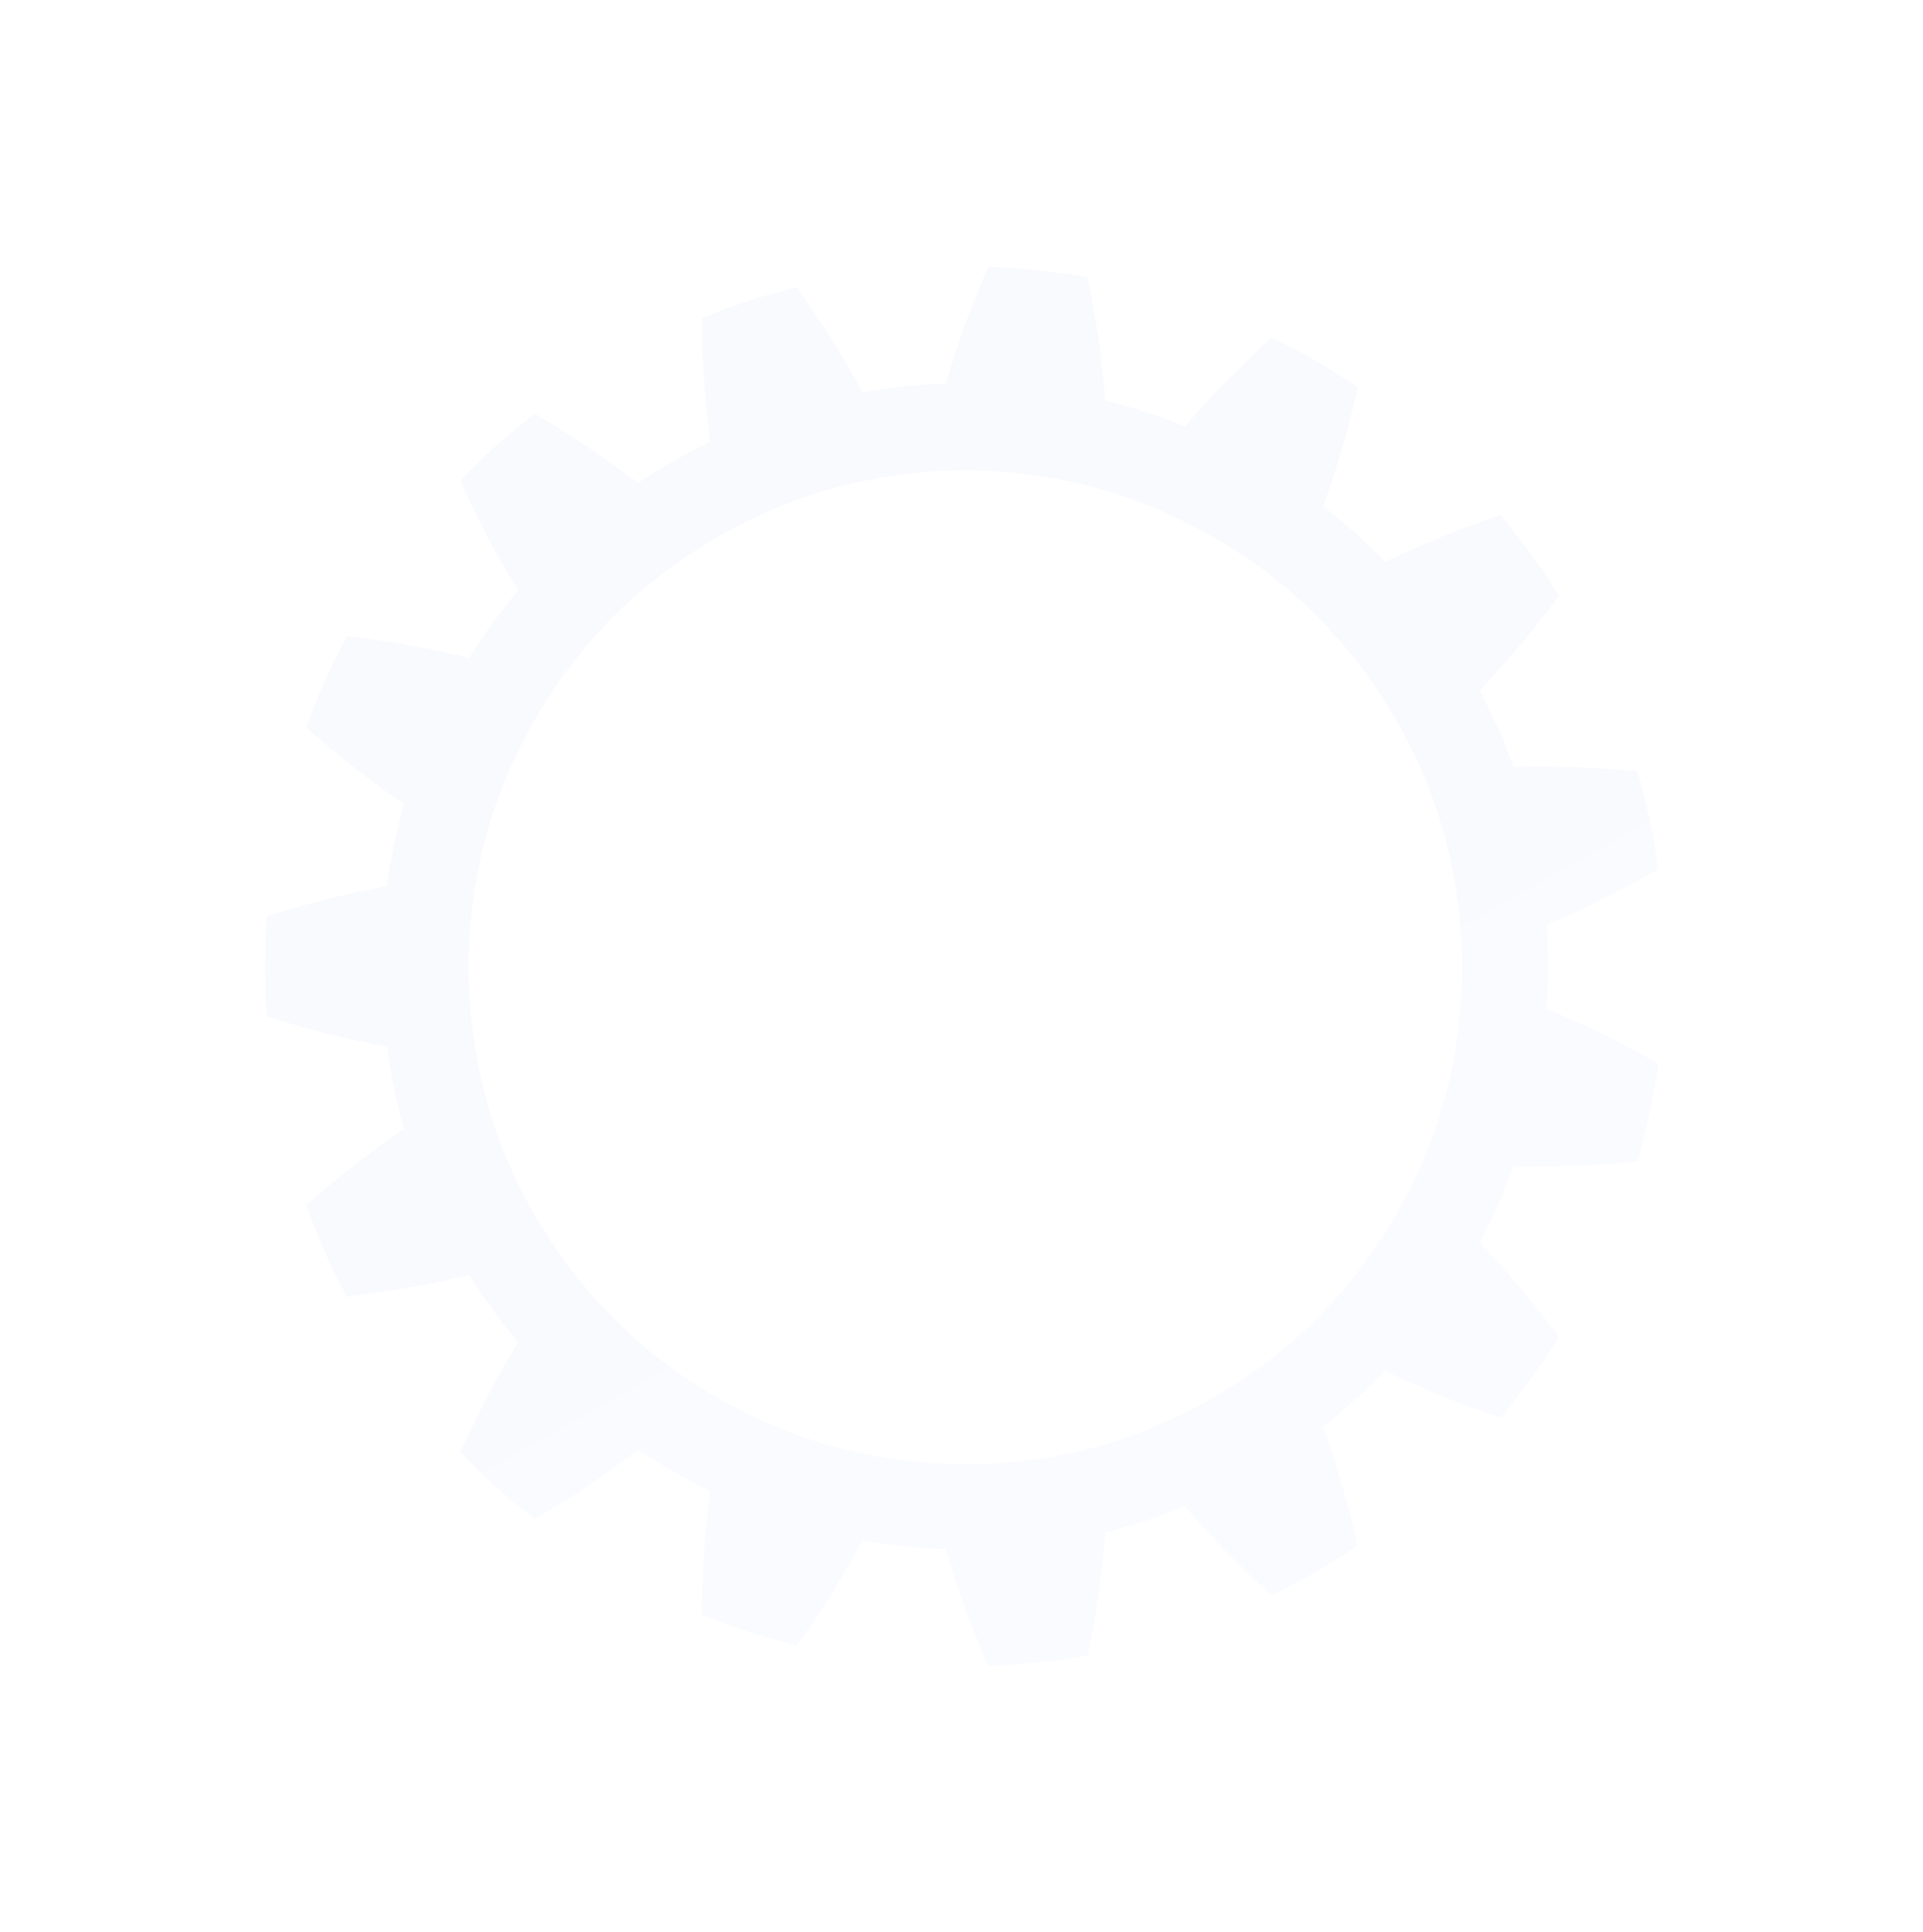 <?xml version="1.0" encoding="UTF-8"?> <svg xmlns="http://www.w3.org/2000/svg" width="439" height="441" viewBox="0 0 439 441" fill="none"> <g filter="url(#filter0_d)"> <path d="M353.08 211.141L353.234 213.532C353.311 214.304 353.311 215.153 353.311 215.924L353.465 220.707L353.311 225.49C353.311 226.262 353.311 227.111 353.234 227.882L353.08 230.274C357.4 232.048 361.72 233.977 365.963 236.06C370.207 238.143 374.373 240.303 378.539 242.695C378.384 243.62 378.307 244.546 378.153 245.549L377.69 248.327C377.304 250.178 377.073 252.107 376.61 253.958L375.299 259.513C375.067 260.439 374.836 261.365 374.604 262.291L373.833 265.068C364.421 266.071 354.777 266.302 345.519 266.071C344.979 267.537 344.362 269.002 343.822 270.545C343.513 271.317 343.282 272.011 342.973 272.783L341.97 274.943C341.276 276.409 340.736 277.875 339.964 279.263L337.804 283.506C341.044 286.901 344.13 290.373 347.139 293.999C350.148 297.625 353.157 301.405 355.934 305.185L352.848 309.969L349.531 314.597C348.451 316.14 347.293 317.606 346.059 319.149C344.902 320.615 343.745 322.158 342.51 323.547C337.958 322.004 333.484 320.384 329.163 318.609C324.766 316.835 320.446 314.906 316.202 312.9L314.582 314.597C314.042 315.138 313.425 315.678 312.885 316.218C311.728 317.298 310.571 318.455 309.413 319.458L305.787 322.544C305.17 323.084 304.553 323.547 303.936 324.087L302.084 325.553C305.247 334.425 307.793 343.374 309.953 352.786C308.333 353.866 306.79 354.869 305.17 355.872C303.55 356.952 301.93 357.878 300.31 358.804L297.841 360.193L296.607 360.887L295.372 361.504L290.28 364.127C286.732 360.887 283.337 357.569 280.02 354.175C278.4 352.478 276.779 350.78 275.159 349.083C273.616 347.386 271.996 345.534 270.53 343.76L266.056 345.534L261.504 347.077C260.038 347.617 258.495 348.003 256.952 348.466C255.409 348.852 253.943 349.392 252.323 349.7C251.937 354.329 251.475 359.035 250.78 363.741C250.086 368.447 249.314 373.076 248.311 377.782C244.608 378.554 240.828 378.94 237.048 379.403C235.196 379.557 233.267 379.711 231.339 379.865L228.484 380.097L225.63 380.174C223.701 375.777 221.927 371.379 220.306 366.982C218.686 362.507 217.22 358.032 215.909 353.558L213.517 353.481L211.126 353.326C209.506 353.172 207.963 353.095 206.342 352.94C203.179 352.555 200.016 352.246 196.93 351.552C194.693 355.641 192.301 359.807 189.833 363.741C187.364 367.753 184.664 371.688 181.886 375.545C180.035 375.159 178.183 374.542 176.409 374.079C174.557 373.539 172.706 373.076 170.931 372.459L165.531 370.608L160.207 368.525C160.207 366.133 160.285 363.818 160.362 361.427C160.439 359.035 160.593 356.644 160.747 354.329C161.056 349.623 161.519 344.994 162.136 340.288L157.893 338.128L156.813 337.588L155.81 336.971L153.727 335.813L151.644 334.656C150.95 334.27 150.332 333.808 149.638 333.422C148.326 332.573 146.938 331.725 145.626 330.876C138.297 336.508 130.351 341.908 122.096 346.691L119.859 344.917C119.087 344.3 118.393 343.76 117.621 343.143L113.301 339.439C111.912 338.205 110.523 336.816 109.135 335.505L107.052 333.499L105.046 331.416C107.052 327.018 109.058 322.852 111.295 318.609C113.532 314.443 115.847 310.354 118.316 306.343C117.235 305.185 116.31 303.874 115.307 302.639C114.304 301.405 113.301 300.171 112.452 298.859L109.675 295.002L107.129 290.99C102.577 292.147 98.025 293.073 93.319 293.844C88.69 294.616 83.907 295.387 79.201 295.927L76.578 290.836C75.729 289.138 74.958 287.364 74.186 285.667L73.029 283.044C72.643 282.195 72.335 281.269 71.949 280.421C71.255 278.646 70.56 276.872 69.866 275.097C77.118 268.694 84.447 262.908 92.239 257.584L91.622 255.27C91.391 254.498 91.159 253.727 91.005 252.956L89.925 248.327C89.539 246.784 89.308 245.241 89.076 243.62L88.69 241.306C88.536 240.535 88.459 239.763 88.382 238.914C83.83 238.066 79.201 237.063 74.572 235.906C70.02 234.748 65.469 233.437 60.917 231.971L60.685 229.116C60.608 228.191 60.608 227.188 60.608 226.262L60.454 220.553L60.608 214.844C60.608 213.918 60.608 212.915 60.685 211.989L60.917 209.135C65.469 207.669 70.02 206.358 74.572 205.2C79.201 204.043 83.83 203.04 88.382 202.191C88.459 201.42 88.536 200.649 88.69 199.8L89.076 197.485C89.385 195.942 89.616 194.322 89.925 192.779L91.005 188.15C91.159 187.379 91.391 186.607 91.622 185.836L92.239 183.521C84.447 178.198 77.118 172.412 69.866 166.009C70.483 164.234 71.255 162.46 71.949 160.685C72.335 159.837 72.643 158.911 73.029 158.062L74.186 155.439C74.958 153.742 75.729 151.968 76.578 150.27L79.201 145.178C83.907 145.719 88.69 146.413 93.319 147.261C97.948 148.11 102.5 149.036 107.129 150.116L109.675 146.104L112.452 142.247C113.378 140.935 114.381 139.701 115.307 138.467C116.31 137.232 117.235 135.921 118.316 134.763C115.847 130.752 113.532 126.74 111.295 122.497C109.058 118.331 107.052 114.087 105.046 109.69L107.052 107.607L109.135 105.601C110.523 104.29 111.835 102.978 113.301 101.666L117.621 97.963C118.316 97.346 119.087 96.729 119.859 96.189L122.096 94.415C130.274 99.198 138.22 104.598 145.626 110.23C146.938 109.381 148.326 108.533 149.638 107.684C150.332 107.298 150.95 106.835 151.644 106.45L153.727 105.292L155.81 104.135L156.813 103.518L157.893 102.978L162.136 100.818C161.519 96.189 161.056 91.56 160.747 86.777C160.593 84.385 160.439 82.071 160.362 79.679C160.285 77.287 160.207 74.973 160.207 72.581L165.531 70.498L170.931 68.647C172.706 68.029 174.557 67.49 176.409 67.027C178.26 66.564 180.035 65.947 181.886 65.561C184.664 69.495 187.287 73.43 189.833 77.365C192.301 81.299 194.693 85.465 196.93 89.554C200.016 88.937 203.179 88.628 206.342 88.165C207.963 88.011 209.506 87.934 211.126 87.78L213.517 87.625L215.909 87.548C217.22 83.074 218.686 78.599 220.306 74.124C221.927 69.727 223.701 65.329 225.63 60.932L228.484 61.009L231.339 61.24C233.267 61.395 235.119 61.549 237.048 61.703C240.828 62.166 244.608 62.552 248.311 63.323C249.237 68.029 250.086 72.659 250.78 77.365C251.475 82.071 251.937 86.777 252.323 91.406C253.866 91.714 255.409 92.254 256.952 92.64C258.495 93.103 260.038 93.489 261.504 94.029L266.056 95.572L270.53 97.346C272.073 95.572 273.616 93.797 275.159 92.023C276.702 90.326 278.322 88.551 280.02 86.931C283.337 83.537 286.732 80.219 290.28 76.979L295.372 79.602L296.607 80.219L297.841 80.913L300.31 82.302C301.93 83.228 303.627 84.154 305.17 85.234C306.79 86.237 308.41 87.24 309.953 88.32C307.87 97.732 305.324 106.681 302.084 115.553L303.936 117.019C304.553 117.482 305.17 118.022 305.787 118.562L309.413 121.648C310.571 122.728 311.728 123.808 312.885 124.888C313.425 125.428 314.042 125.968 314.582 126.508L316.202 128.206C320.446 126.2 324.766 124.271 329.163 122.497C333.561 120.722 337.958 119.102 342.51 117.559C343.745 118.948 344.902 120.491 346.059 121.957C347.216 123.422 348.451 124.965 349.531 126.508L352.848 131.137L355.934 135.921C353.157 139.778 350.148 143.481 347.139 147.107C344.053 150.733 341.044 154.205 337.804 157.599L339.964 161.843C340.659 163.231 341.276 164.697 341.97 166.163L342.973 168.323C343.282 169.017 343.59 169.789 343.822 170.56C344.362 172.026 344.979 173.492 345.519 175.035C354.777 174.804 364.343 175.112 373.833 176.038L374.604 178.815C374.836 179.741 375.144 180.667 375.299 181.593L376.61 187.147C377.073 188.999 377.304 190.851 377.69 192.779L378.153 195.557C378.307 196.482 378.384 197.408 378.539 198.411C374.373 200.803 370.207 202.963 365.963 205.046C361.72 207.438 357.4 209.366 353.08 211.141ZM312.114 154.128C307.485 147.724 302.161 141.784 296.221 136.461C290.358 131.137 283.877 126.508 277.011 122.574C270.145 118.639 262.893 115.399 255.409 112.93C247.926 110.461 240.134 108.841 232.264 107.993C224.395 107.144 216.372 107.144 208.503 107.993C200.633 108.841 192.841 110.461 185.358 112.93C177.874 115.399 170.623 118.639 163.756 122.574C156.89 126.508 150.487 131.215 144.546 136.461C138.606 141.707 133.36 147.724 128.654 154.128C124.025 160.531 120.013 167.397 116.773 174.649C113.532 181.901 111.064 189.385 109.443 197.177C107.823 204.892 106.975 212.838 106.975 220.784C106.975 228.731 107.823 236.677 109.443 244.392C111.064 252.107 113.532 259.667 116.773 266.919C120.013 274.171 123.947 281.038 128.654 287.441C133.282 293.844 138.606 299.785 144.546 305.108C150.409 310.431 156.89 315.06 163.756 318.995C170.623 322.93 177.874 326.17 185.358 328.639C192.841 331.107 200.633 332.727 208.503 333.576C216.372 334.425 224.395 334.425 232.264 333.576C240.134 332.727 247.926 331.107 255.409 328.639C262.893 326.17 270.145 322.93 277.011 318.995C283.877 315.06 290.28 310.354 296.221 305.108C302.161 299.862 307.407 293.844 312.114 287.441C316.743 281.038 320.754 274.171 323.995 266.919C327.235 259.667 329.704 252.184 331.324 244.392C332.944 236.677 333.792 228.731 333.792 220.784C333.792 212.838 332.944 204.892 331.324 197.177C329.704 189.462 327.235 181.901 323.995 174.649C320.754 167.397 316.743 160.531 312.114 154.128Z" fill="url(#paint0_linear)"></path> </g> <defs> <filter id="filter0_d" x="0.454" y="0.932" width="438.085" height="439.242" filterUnits="userSpaceOnUse" color-interpolation-filters="sRGB"> <feFlood flood-opacity="0" result="BackgroundImageFix"></feFlood> <feColorMatrix in="SourceAlpha" type="matrix" values="0 0 0 0 0 0 0 0 0 0 0 0 0 0 0 0 0 0 127 0"></feColorMatrix> <feOffset></feOffset> <feGaussianBlur stdDeviation="30"></feGaussianBlur> <feColorMatrix type="matrix" values="0 0 0 0 0.847 0 0 0 0 0.875 0 0 0 0 0.896 0 0 0 0.7 0"></feColorMatrix> <feBlend mode="normal" in2="BackgroundImageFix" result="effect1_dropShadow"></feBlend> <feBlend mode="normal" in="SourceGraphic" in2="effect1_dropShadow" result="shape"></feBlend> </filter> <linearGradient id="paint0_linear" x1="-95.697" y1="-397.616" x2="337.067" y2="379.114" gradientUnits="userSpaceOnUse"> <stop stop-color="#F7F8FC"></stop> <stop offset="1" stop-color="#FAFBFF"></stop> </linearGradient> </defs> </svg> 